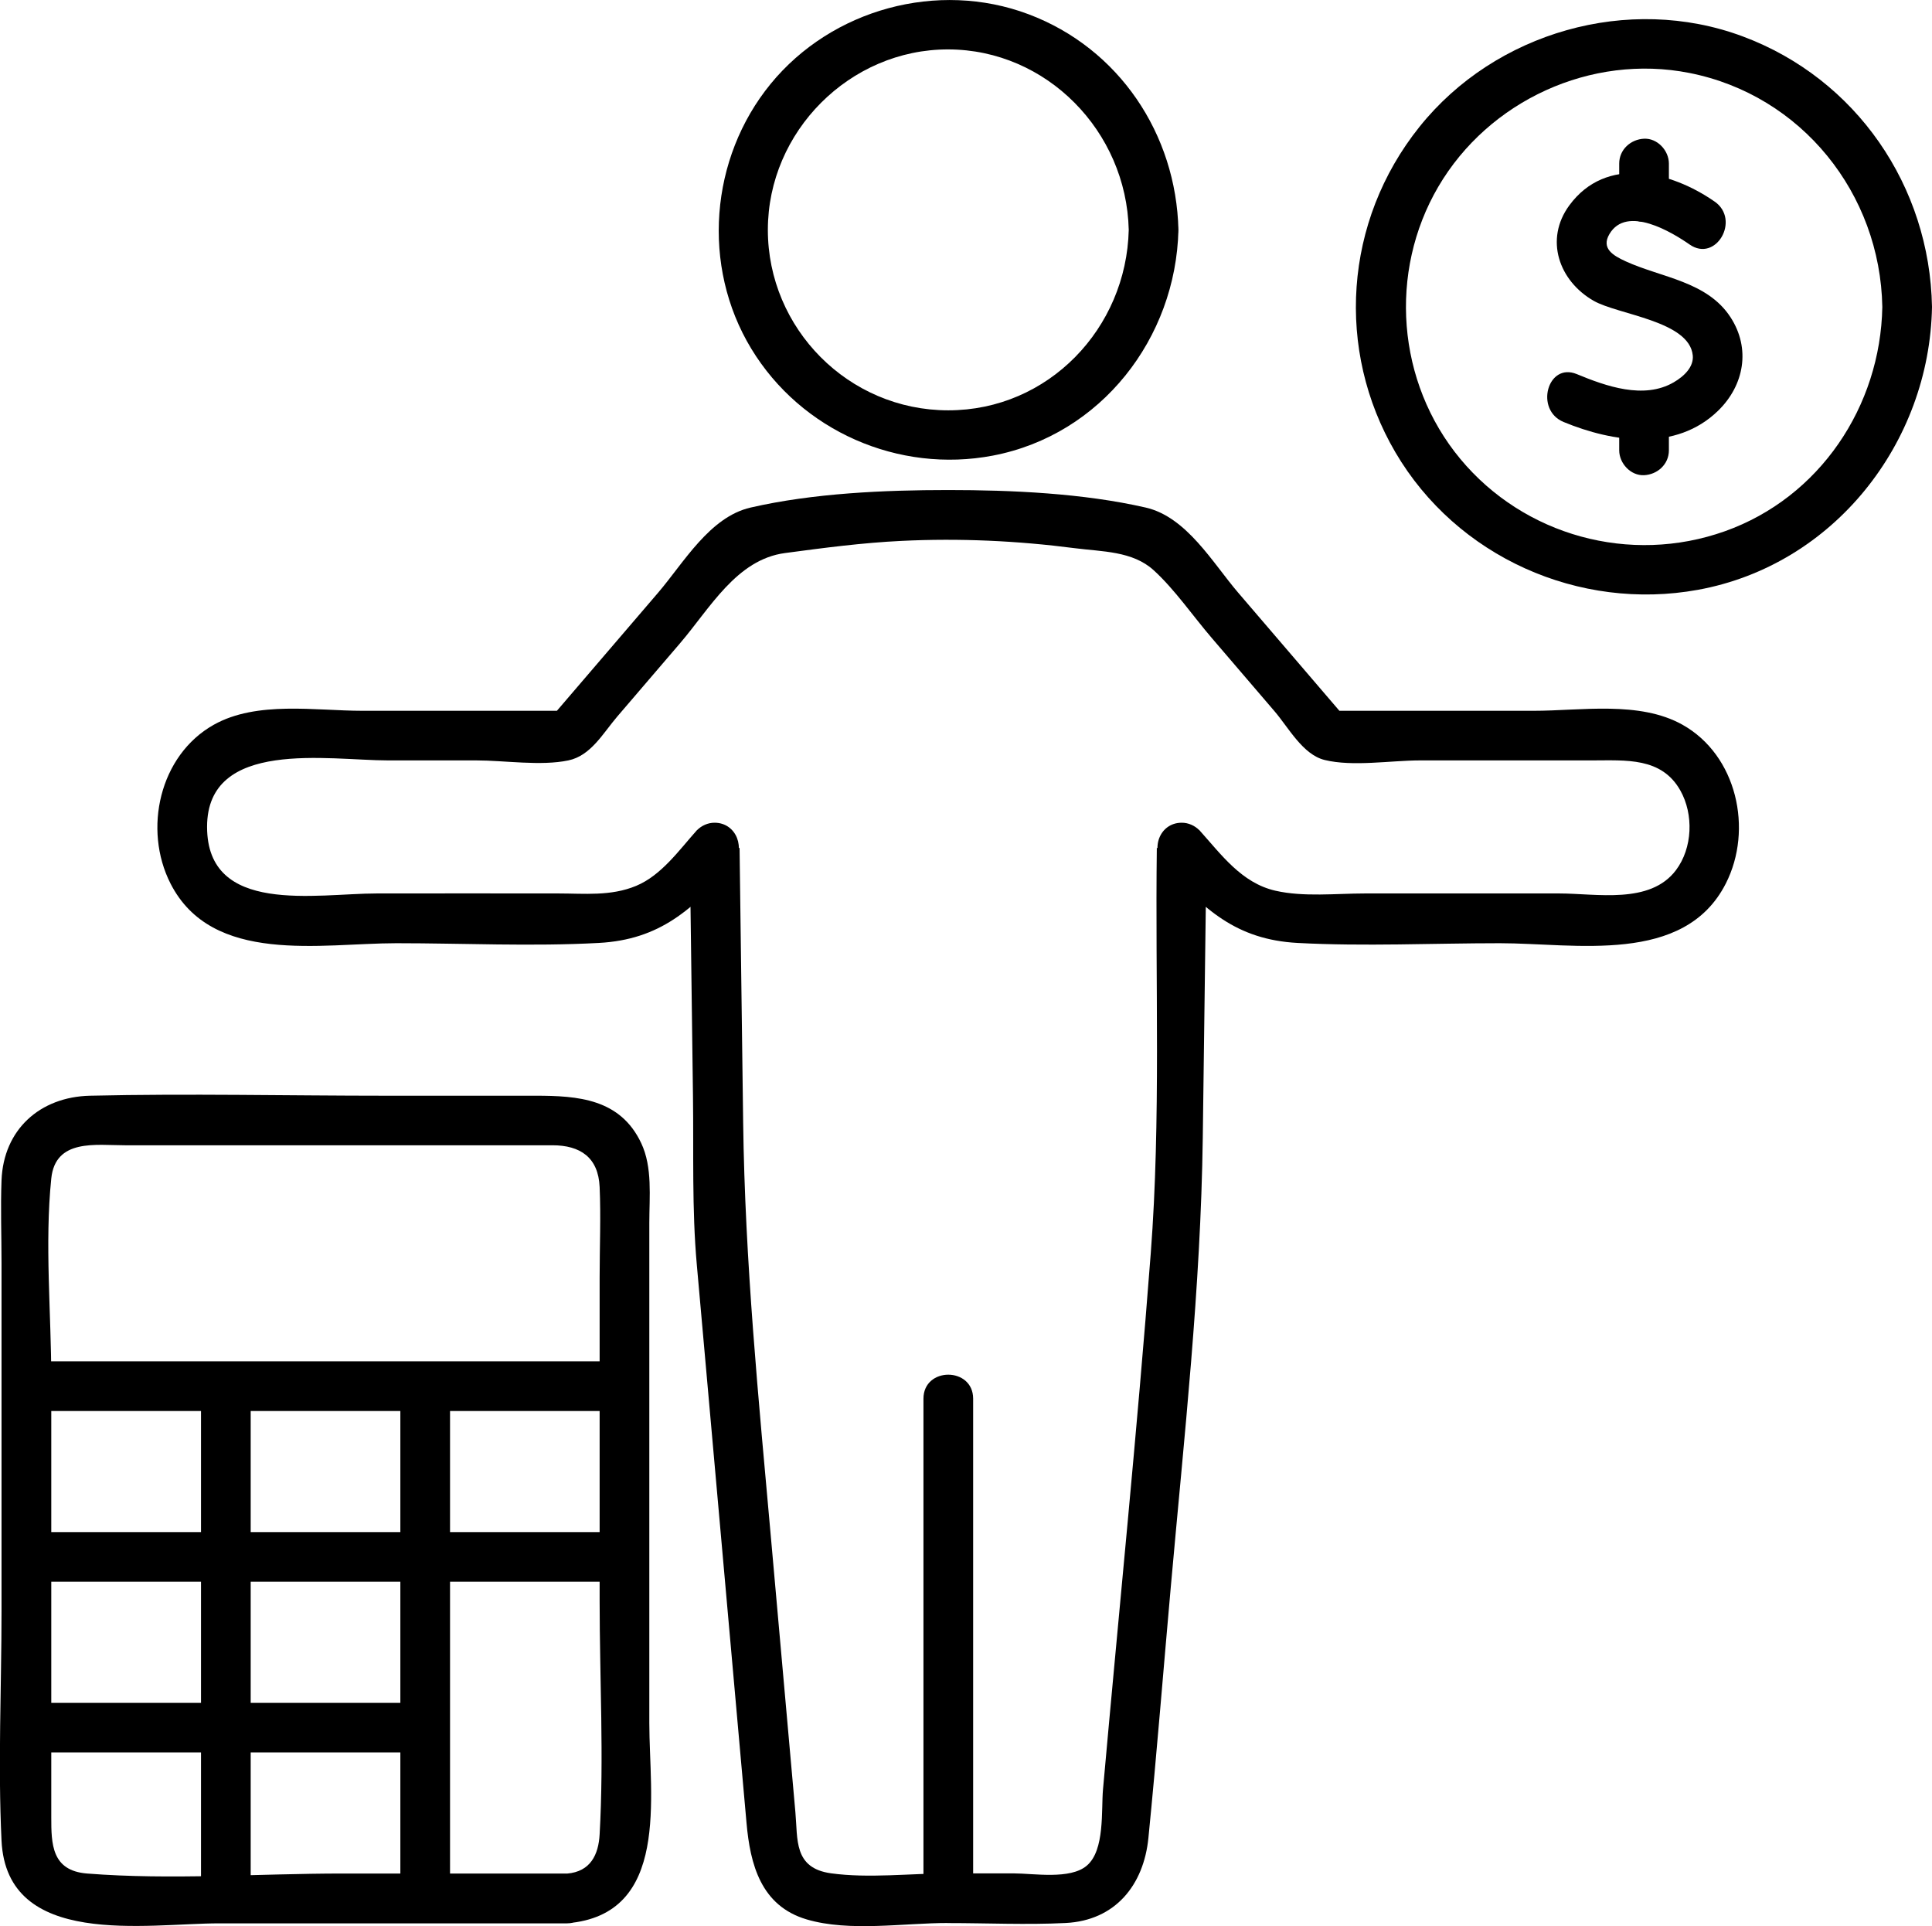 <?xml version="1.0" encoding="UTF-8"?>
<svg id="Layer_2" data-name="Layer 2" xmlns="http://www.w3.org/2000/svg" viewBox="0 0 279.99 279.13">
  <g id="_ëîé_1" data-name="‘ëîé_1">
    <g>
      <g>
        <path d="M82.17,271.49c-10.84,0-21.68,0-32.53,0-12.21,0-24.84.96-37.02,0-5.16-.41-5.19-4.3-5.19-8.19v-63.49c0-9.5-.97-19.57,0-29.03.59-5.81,6.48-4.82,10.67-4.82,6.74,0,13.49,0,20.23,0,13.91,0,27.82,0,41.73,0,4.03,0,6.65,1.76,6.84,6.04s0,8.78,0,13.15v46.84c0,11.21.63,22.62,0,33.82-.16,2.93-1.31,5.41-4.73,5.69-4.59.37-4.63,7.57,0,7.2,15.03-1.21,11.93-18.46,11.93-29.04v-72.47c0-3.78.48-8.03-1.17-11.53-3.03-6.45-9.19-6.88-15.33-6.88-7.2,0-14.41,0-21.61,0-14.31,0-28.65-.33-42.96,0-7.23.17-12.53,4.89-12.81,12.27-.15,3.98,0,8,0,11.98v50.41c0,11.05-.53,22.24,0,33.28.75,15.68,20.99,11.99,31.57,11.99,15.68,0,31.35,0,47.03,0h3.34c4.63,0,4.64-7.2,0-7.2Z"/>
        <path d="M90.51,197.27H3.84c-4.63,0-4.64,7.2,0,7.2h86.67c4.63,0,4.64-7.2,0-7.2h0Z"/>
        <path d="M90.51,222.01H3.84c-4.63,0-4.64,7.2,0,7.2h86.67c4.63,0,4.64-7.2,0-7.2h0Z"/>
        <path d="M61.62,246.75H3.84c-4.63,0-4.64,7.2,0,7.2h57.78c4.63,0,4.64-7.2,0-7.2h0Z"/>
        <path d="M29.13,200.87v74.21c0,4.63,7.2,4.64,7.2,0v-74.21c0-4.63-7.2-4.64-7.2,0h0Z"/>
        <path d="M58.02,200.87c0,24.74,0,49.48,0,74.21,0,4.63,7.2,4.64,7.2,0,0-24.74,0-49.48,0-74.21,0-4.63-7.2-4.64-7.2,0h0Z"/>
      </g>
      <g>
        <path d="M248.5,29.22c-6.35-4.43-15.73-6.73-21.07.54-3.62,4.93-1.51,10.95,3.53,13.83,3.55,2.03,13.86,2.9,14.36,7.91.16,1.61-1.17,2.98-2.76,3.9-4.34,2.52-9.82.56-14.05-1.19s-6.14,5.19-1.91,6.94c7.17,2.96,16.3,4.32,22.41-1.65,3.75-3.66,4.74-8.98,1.78-13.53-3.39-5.21-10-5.73-15.19-8.1-1.81-.83-3.59-1.86-2.36-3.95,2.51-4.27,9.12-.23,11.62,1.51,3.81,2.66,7.41-3.58,3.63-6.22h0Z"/>
        <path d="M234.66,23.7v4.83c0,1.88,1.66,3.69,3.6,3.6s3.6-1.58,3.6-3.6v-4.83c0-1.88-1.66-3.69-3.6-3.6s-3.6,1.58-3.6,3.6h0Z"/>
        <path d="M234.66,60.43v4.83c0,1.88,1.66,3.69,3.6,3.6s3.6-1.58,3.6-3.6v-4.83c0-1.88-1.66-3.69-3.6-3.6s-3.6,1.58-3.6,3.6h0Z"/>
        <path d="M272.79,44.48c-.26,14.39-9.07,27.61-22.81,32.5s-29.1.65-38.34-10.47-10.43-27.1-3.2-39.45c7.31-12.48,22.15-19.3,36.38-16.49,16.27,3.21,27.68,17.49,27.97,33.91.08,4.63,7.28,4.64,7.2,0-.31-17.49-10.97-33.09-27.47-39.22s-35.81-.61-46.8,13.11-12.16,32.39-3.5,47.17c8.89,15.17,26.63,23.06,43.85,19.93,19.7-3.59,33.57-21.3,33.92-40.99.08-4.63-7.12-4.64-7.2,0Z"/>
      </g>
      <g>
        <path d="M163.58,33.31c-.33,14.26-11.64,26.15-26.15,26.15s-26.15-11.89-26.15-26.15,11.89-26.18,26.15-26.15,25.82,11.87,26.15,26.15c.11,4.63,7.31,4.64,7.2,0-.32-13.87-8.61-26.32-21.73-31.25-13.15-4.94-28.49-.75-37.37,10.1-8.81,10.77-10.05,26.41-2.81,38.36s21.36,18.11,35.02,15.5c15.7-3,26.53-17.03,26.89-32.71.11-4.63-7.09-4.63-7.2,0Z"/>
        <path d="M141.03,275.09v-72.41c0-4.63-7.2-4.64-7.2,0v72.41c0,4.63,7.2,4.64,7.2,0h0Z"/>
        <path d="M137.43,271.47c-5.51,0-11.54.74-16.99-.01s-4.81-4.92-5.17-8.86l-3.54-39.74c-1.8-20.15-3.77-40.02-4.03-60.24-.17-13.27-.35-26.53-.52-39.8l-3.6,3.6h0l-2.55-6.15c-2.59,2.89-5.16,6.57-8.84,8.1s-7.54,1.1-11.26,1.1c-8.78-.02-17.55,0-26.33,0s-24.58,3.21-24.59-9.64,17.62-9.64,26.21-9.64h12.8c4.14,0,9.33.84,13.35,0,3.26-.68,5.01-3.93,7.09-6.36,3.03-3.54,6.06-7.07,9.09-10.61,4.36-5.09,8.19-12.15,15.23-13.08,5.61-.75,11.22-1.49,16.88-1.76,8.39-.41,16.79-.02,25.12,1.06,3.95.51,8.34.4,11.4,3.18s5.7,6.65,8.45,9.85c3.03,3.54,6.06,7.07,9.09,10.61,2.03,2.37,4.09,6.28,7.26,7.05,4.06,1,9.63.06,13.83.06h24.94c4.87,0,10.04-.49,12.77,4.36,1.95,3.46,1.78,8.34-.64,11.55-3.76,4.99-11.51,3.37-16.91,3.37h-28.16c-4.16,0-8.89.54-12.98-.4-4.9-1.12-7.83-5.23-11.03-8.79l-2.55,6.15h0l-3.6-3.6c-.25,19.51.61,39.36-.88,58.8-1.98,25.91-4.61,51.78-6.92,77.67-.27,3.02.29,8.8-2.34,11.04-2.41,2.07-7.72,1.13-10.6,1.13-3.17,0-6.34,0-9.51,0-4.63,0-4.64,7.2,0,7.2,5.66,0,11.38.27,17.03-.01,7.21-.36,11.32-5.5,12-12.32,1.21-12.17,2.17-24.37,3.26-36.55,1.93-21.65,4.33-43.17,4.62-64.91.18-14.02.37-28.04.55-42.06.03-1.95-1.67-3.6-3.6-3.6h0c-3.25,0-4.58,3.87-2.55,6.15,5.73,6.39,10.44,10.79,19.33,11.27,9.72.52,19.59.04,29.33.04,10.89,0,26.71,3.2,32.74-8.65,3.99-7.84,1.61-18.59-6.28-23.01-6.24-3.5-14.74-2.02-21.54-2.02h-29.83l2.55,1.05c-5.2-6.06-10.39-12.13-15.59-18.19-3.67-4.29-7.45-10.95-13.38-12.31-9.09-2.08-19.41-2.54-28.63-2.54s-19.54.45-28.63,2.54c-5.94,1.36-9.7,8.01-13.38,12.31-5.2,6.06-10.39,12.13-15.59,18.19l2.55-1.05h-29.83c-6.81,0-15.3-1.48-21.54,2.02-7.89,4.42-10.27,15.17-6.28,23.01,6.04,11.86,21.85,8.65,32.74,8.65,9.74,0,19.61.49,29.33-.04,8.89-.48,13.6-4.88,19.33-11.27,2.04-2.27.69-6.15-2.55-6.15h0c-1.93,0-3.63,1.65-3.6,3.6.16,12.01.31,24.02.47,36.03.11,8.14-.17,16.36.56,24.47,2.4,26.95,4.8,53.9,7.2,80.84.53,6,2.08,12.02,8.72,13.98,6.22,1.84,14.08.51,20.49.52,4.63,0,4.64-7.2,0-7.2h0Z"/>
      </g>
    </g>
  </g>
</svg>